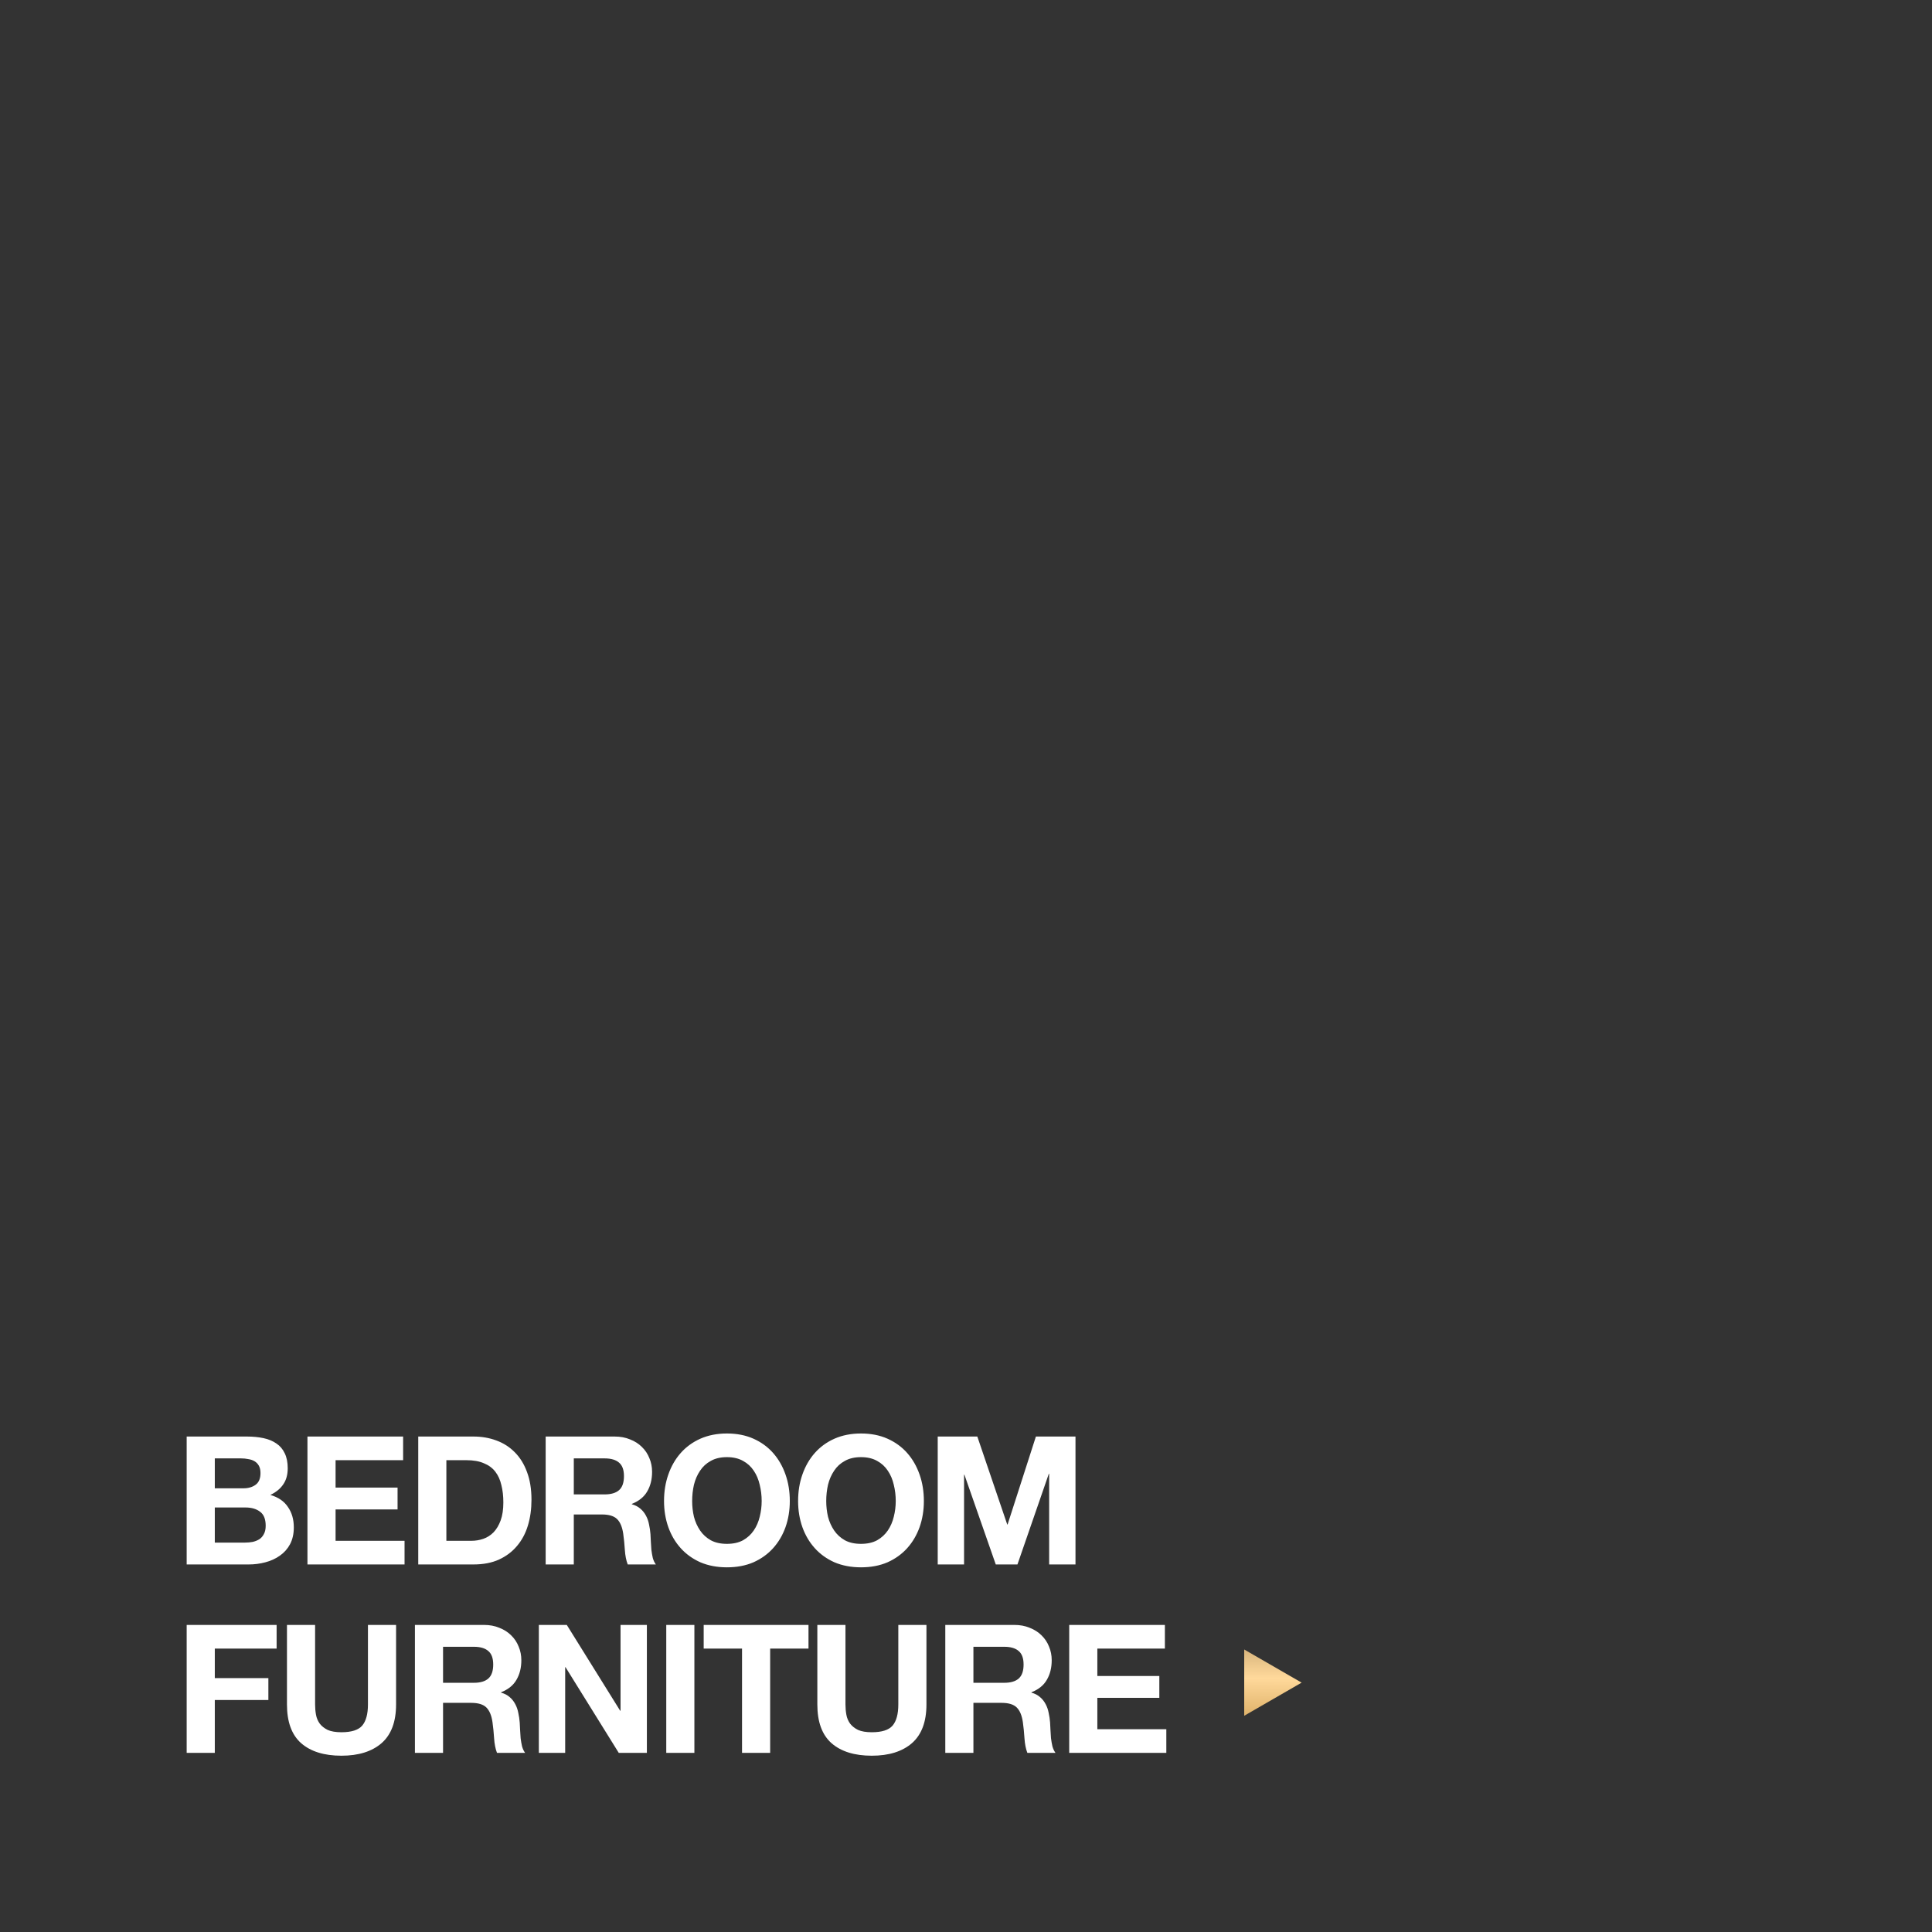 <svg width="399" height="399" viewBox="0 0 399 399" fill="none" xmlns="http://www.w3.org/2000/svg">
<rect x="0" y="0" width="399" height="399" fill="#333333" stroke="none"/>
<path d="M38.553 335.582H57.127V340.466H44.362V346.571H55.425V351.085H44.362V362H38.553V335.582ZM81.798 352.01C81.798 355.587 80.799 358.251 78.801 360.002C76.803 361.729 74.04 362.592 70.513 362.592C66.936 362.592 64.161 361.729 62.188 360.002C60.239 358.275 59.265 355.611 59.265 352.01V335.582H65.074V352.01C65.074 352.725 65.135 353.428 65.259 354.119C65.382 354.81 65.641 355.426 66.036 355.969C66.43 356.487 66.973 356.919 67.664 357.264C68.379 357.585 69.329 357.745 70.513 357.745C72.585 357.745 74.015 357.289 74.805 356.376C75.594 355.439 75.989 353.983 75.989 352.01V335.582H81.798V352.01ZM91.499 347.533H97.863C99.195 347.533 100.194 347.237 100.86 346.645C101.526 346.053 101.859 345.091 101.859 343.759C101.859 342.476 101.526 341.551 100.86 340.984C100.194 340.392 99.195 340.096 97.863 340.096H91.499V347.533ZM85.69 335.582H99.935C101.119 335.582 102.18 335.779 103.117 336.174C104.079 336.544 104.893 337.062 105.559 337.728C106.25 338.394 106.768 339.171 107.113 340.059C107.483 340.922 107.668 341.86 107.668 342.871C107.668 344.425 107.335 345.769 106.669 346.904C106.028 348.039 104.967 348.902 103.487 349.494V349.568C104.203 349.765 104.795 350.074 105.263 350.493C105.732 350.888 106.114 351.369 106.41 351.936C106.706 352.479 106.916 353.083 107.039 353.749C107.187 354.415 107.286 355.081 107.335 355.747C107.36 356.166 107.385 356.66 107.409 357.227C107.434 357.794 107.471 358.374 107.52 358.966C107.594 359.558 107.693 360.125 107.816 360.668C107.964 361.186 108.174 361.63 108.445 362H102.636C102.316 361.161 102.118 360.162 102.044 359.003C101.97 357.844 101.859 356.734 101.711 355.673C101.514 354.292 101.095 353.28 100.453 352.639C99.812 351.998 98.764 351.677 97.308 351.677H91.499V362H85.69V335.582ZM111.283 335.582H117.055L128.081 353.305H128.155V335.582H133.594V362H127.785L116.796 344.314H116.722V362H111.283V335.582ZM137.597 335.582H143.406V362H137.597V335.582ZM153.245 340.466H145.327V335.582H166.972V340.466H159.054V362H153.245V340.466ZM191.331 352.01C191.331 355.587 190.332 358.251 188.334 360.002C186.336 361.729 183.573 362.592 180.046 362.592C176.469 362.592 173.694 361.729 171.721 360.002C169.772 358.275 168.798 355.611 168.798 352.01V335.582H174.607V352.01C174.607 352.725 174.668 353.428 174.792 354.119C174.915 354.81 175.174 355.426 175.569 355.969C175.963 356.487 176.506 356.919 177.197 357.264C177.912 357.585 178.862 357.745 180.046 357.745C182.118 357.745 183.548 357.289 184.338 356.376C185.127 355.439 185.522 353.983 185.522 352.01V335.582H191.331V352.01ZM201.032 347.533H207.396C208.728 347.533 209.727 347.237 210.393 346.645C211.059 346.053 211.392 345.091 211.392 343.759C211.392 342.476 211.059 341.551 210.393 340.984C209.727 340.392 208.728 340.096 207.396 340.096H201.032V347.533ZM195.223 335.582H209.468C210.652 335.582 211.713 335.779 212.65 336.174C213.612 336.544 214.426 337.062 215.092 337.728C215.783 338.394 216.301 339.171 216.646 340.059C217.016 340.922 217.201 341.86 217.201 342.871C217.201 344.425 216.868 345.769 216.202 346.904C215.561 348.039 214.5 348.902 213.02 349.494V349.568C213.736 349.765 214.328 350.074 214.796 350.493C215.265 350.888 215.647 351.369 215.943 351.936C216.239 352.479 216.449 353.083 216.572 353.749C216.72 354.415 216.819 355.081 216.868 355.747C216.893 356.166 216.918 356.66 216.942 357.227C216.967 357.794 217.004 358.374 217.053 358.966C217.127 359.558 217.226 360.125 217.349 360.668C217.497 361.186 217.707 361.63 217.978 362H212.169C211.849 361.161 211.651 360.162 211.577 359.003C211.503 357.844 211.392 356.734 211.244 355.673C211.047 354.292 210.628 353.28 209.986 352.639C209.345 351.998 208.297 351.677 206.841 351.677H201.032V362H195.223V335.582ZM220.816 335.582H240.574V340.466H226.625V346.127H239.427V350.641H226.625V357.116H240.87V362H220.816V335.582Z" fill="white"/>
<path d="M268.812 347.5L256.956 354.345L256.956 340.655L268.812 347.5Z" fill="url(#paint0_linear_40031_2168)"/>
<path d="M44.362 307.369H50.245C51.281 307.369 52.132 307.122 52.798 306.629C53.464 306.136 53.797 305.334 53.797 304.224C53.797 303.607 53.686 303.102 53.464 302.707C53.242 302.312 52.946 302.004 52.576 301.782C52.206 301.56 51.774 301.412 51.281 301.338C50.812 301.239 50.319 301.19 49.801 301.19H44.362V307.369ZM38.553 296.676H50.985C52.243 296.676 53.39 296.787 54.426 297.009C55.462 297.231 56.35 297.601 57.09 298.119C57.83 298.612 58.397 299.278 58.792 300.117C59.211 300.956 59.421 301.992 59.421 303.225C59.421 304.557 59.113 305.667 58.496 306.555C57.904 307.443 57.016 308.171 55.832 308.738C57.46 309.207 58.669 310.033 59.458 311.217C60.272 312.376 60.679 313.782 60.679 315.435C60.679 316.767 60.42 317.926 59.902 318.913C59.384 319.875 58.681 320.664 57.793 321.281C56.93 321.898 55.931 322.354 54.796 322.65C53.686 322.946 52.539 323.094 51.355 323.094H38.553V296.676ZM44.362 318.58H50.578C51.145 318.58 51.688 318.531 52.206 318.432C52.724 318.309 53.18 318.124 53.575 317.877C53.97 317.606 54.278 317.248 54.5 316.804C54.747 316.36 54.87 315.793 54.87 315.102C54.87 313.745 54.488 312.783 53.723 312.216C52.958 311.624 51.947 311.328 50.689 311.328H44.362V318.58ZM63.495 296.676H83.253V301.56H69.304V307.221H82.106V311.735H69.304V318.21H83.549V323.094H63.495V296.676ZM92.186 318.21H97.366C98.205 318.21 99.019 318.074 99.808 317.803C100.597 317.532 101.3 317.088 101.917 316.471C102.534 315.83 103.027 315.003 103.397 313.992C103.767 312.981 103.952 311.747 103.952 310.292C103.952 308.96 103.816 307.764 103.545 306.703C103.298 305.618 102.879 304.693 102.287 303.928C101.695 303.163 100.906 302.584 99.919 302.189C98.957 301.77 97.761 301.56 96.33 301.56H92.186V318.21ZM86.377 296.676H97.773C99.475 296.676 101.054 296.947 102.509 297.49C103.989 298.033 105.259 298.847 106.32 299.932C107.405 301.017 108.244 302.374 108.836 304.002C109.453 305.63 109.761 307.542 109.761 309.737C109.761 311.661 109.514 313.437 109.021 315.065C108.528 316.693 107.775 318.099 106.764 319.283C105.777 320.467 104.532 321.404 103.027 322.095C101.547 322.761 99.796 323.094 97.773 323.094H86.377V296.676ZM118.501 308.627H124.865C126.197 308.627 127.196 308.331 127.862 307.739C128.528 307.147 128.861 306.185 128.861 304.853C128.861 303.57 128.528 302.645 127.862 302.078C127.196 301.486 126.197 301.19 124.865 301.19H118.501V308.627ZM112.692 296.676H126.937C128.121 296.676 129.181 296.873 130.119 297.268C131.081 297.638 131.895 298.156 132.561 298.822C133.251 299.488 133.769 300.265 134.115 301.153C134.485 302.016 134.67 302.954 134.67 303.965C134.67 305.519 134.337 306.863 133.671 307.998C133.029 309.133 131.969 309.996 130.489 310.588V310.662C131.204 310.859 131.796 311.168 132.265 311.587C132.733 311.982 133.116 312.463 133.412 313.03C133.708 313.573 133.917 314.177 134.041 314.843C134.189 315.509 134.287 316.175 134.337 316.841C134.361 317.26 134.386 317.754 134.411 318.321C134.435 318.888 134.472 319.468 134.522 320.06C134.596 320.652 134.694 321.219 134.818 321.762C134.966 322.28 135.175 322.724 135.447 323.094H129.638C129.317 322.255 129.12 321.256 129.046 320.097C128.972 318.938 128.861 317.828 128.713 316.767C128.515 315.386 128.096 314.374 127.455 313.733C126.813 313.092 125.765 312.771 124.31 312.771H118.501V323.094H112.692V296.676ZM142.946 309.996C142.946 311.106 143.069 312.191 143.316 313.252C143.587 314.288 144.007 315.225 144.574 316.064C145.141 316.903 145.881 317.581 146.794 318.099C147.707 318.592 148.817 318.839 150.124 318.839C151.431 318.839 152.541 318.592 153.454 318.099C154.367 317.581 155.107 316.903 155.674 316.064C156.241 315.225 156.648 314.288 156.895 313.252C157.166 312.191 157.302 311.106 157.302 309.996C157.302 308.837 157.166 307.714 156.895 306.629C156.648 305.544 156.241 304.582 155.674 303.743C155.107 302.88 154.367 302.201 153.454 301.708C152.541 301.19 151.431 300.931 150.124 300.931C148.817 300.931 147.707 301.19 146.794 301.708C145.881 302.201 145.141 302.88 144.574 303.743C144.007 304.582 143.587 305.544 143.316 306.629C143.069 307.714 142.946 308.837 142.946 309.996ZM137.137 309.996C137.137 308.023 137.433 306.197 138.025 304.52C138.617 302.818 139.468 301.338 140.578 300.08C141.688 298.822 143.045 297.835 144.648 297.12C146.276 296.405 148.101 296.047 150.124 296.047C152.171 296.047 153.997 296.405 155.6 297.12C157.203 297.835 158.56 298.822 159.67 300.08C160.78 301.338 161.631 302.818 162.223 304.52C162.815 306.197 163.111 308.023 163.111 309.996C163.111 311.92 162.815 313.721 162.223 315.398C161.631 317.051 160.78 318.494 159.67 319.727C158.56 320.96 157.203 321.935 155.6 322.65C153.997 323.341 152.171 323.686 150.124 323.686C148.101 323.686 146.276 323.341 144.648 322.65C143.045 321.935 141.688 320.96 140.578 319.727C139.468 318.494 138.617 317.051 138.025 315.398C137.433 313.721 137.137 311.92 137.137 309.996ZM170.634 309.996C170.634 311.106 170.757 312.191 171.004 313.252C171.275 314.288 171.694 315.225 172.262 316.064C172.829 316.903 173.569 317.581 174.482 318.099C175.394 318.592 176.504 318.839 177.812 318.839C179.119 318.839 180.229 318.592 181.142 318.099C182.054 317.581 182.794 316.903 183.362 316.064C183.929 315.225 184.336 314.288 184.583 313.252C184.854 312.191 184.99 311.106 184.99 309.996C184.99 308.837 184.854 307.714 184.583 306.629C184.336 305.544 183.929 304.582 183.362 303.743C182.794 302.88 182.054 302.201 181.142 301.708C180.229 301.19 179.119 300.931 177.812 300.931C176.504 300.931 175.394 301.19 174.482 301.708C173.569 302.201 172.829 302.88 172.262 303.743C171.694 304.582 171.275 305.544 171.004 306.629C170.757 307.714 170.634 308.837 170.634 309.996ZM164.825 309.996C164.825 308.023 165.121 306.197 165.713 304.52C166.305 302.818 167.156 301.338 168.266 300.08C169.376 298.822 170.732 297.835 172.336 297.12C173.964 296.405 175.789 296.047 177.812 296.047C179.859 296.047 181.684 296.405 183.288 297.12C184.891 297.835 186.248 298.822 187.358 300.08C188.468 301.338 189.319 302.818 189.911 304.52C190.503 306.197 190.799 308.023 190.799 309.996C190.799 311.92 190.503 313.721 189.911 315.398C189.319 317.051 188.468 318.494 187.358 319.727C186.248 320.96 184.891 321.935 183.288 322.65C181.684 323.341 179.859 323.686 177.812 323.686C175.789 323.686 173.964 323.341 172.336 322.65C170.732 321.935 169.376 320.96 168.266 319.727C167.156 318.494 166.305 317.051 165.713 315.398C165.121 313.721 164.825 311.92 164.825 309.996ZM193.66 296.676H201.837L208.016 314.843H208.09L213.936 296.676H222.113V323.094H216.674V304.372H216.6L210.125 323.094H205.648L199.173 304.557H199.099V323.094H193.66V296.676Z" fill="white"/>
<defs>
<linearGradient id="paint0_linear_40031_2168" x1="257.647" y1="339.596" x2="257.492" y2="355.41" gradientUnits="userSpaceOnUse">
<stop stop-color="#D2AF78"/>
<stop offset="0.438" stop-color="#FFD99B"/>
<stop offset="1" stop-color="#DBAD64"/>
</linearGradient>
</defs>
</svg>
